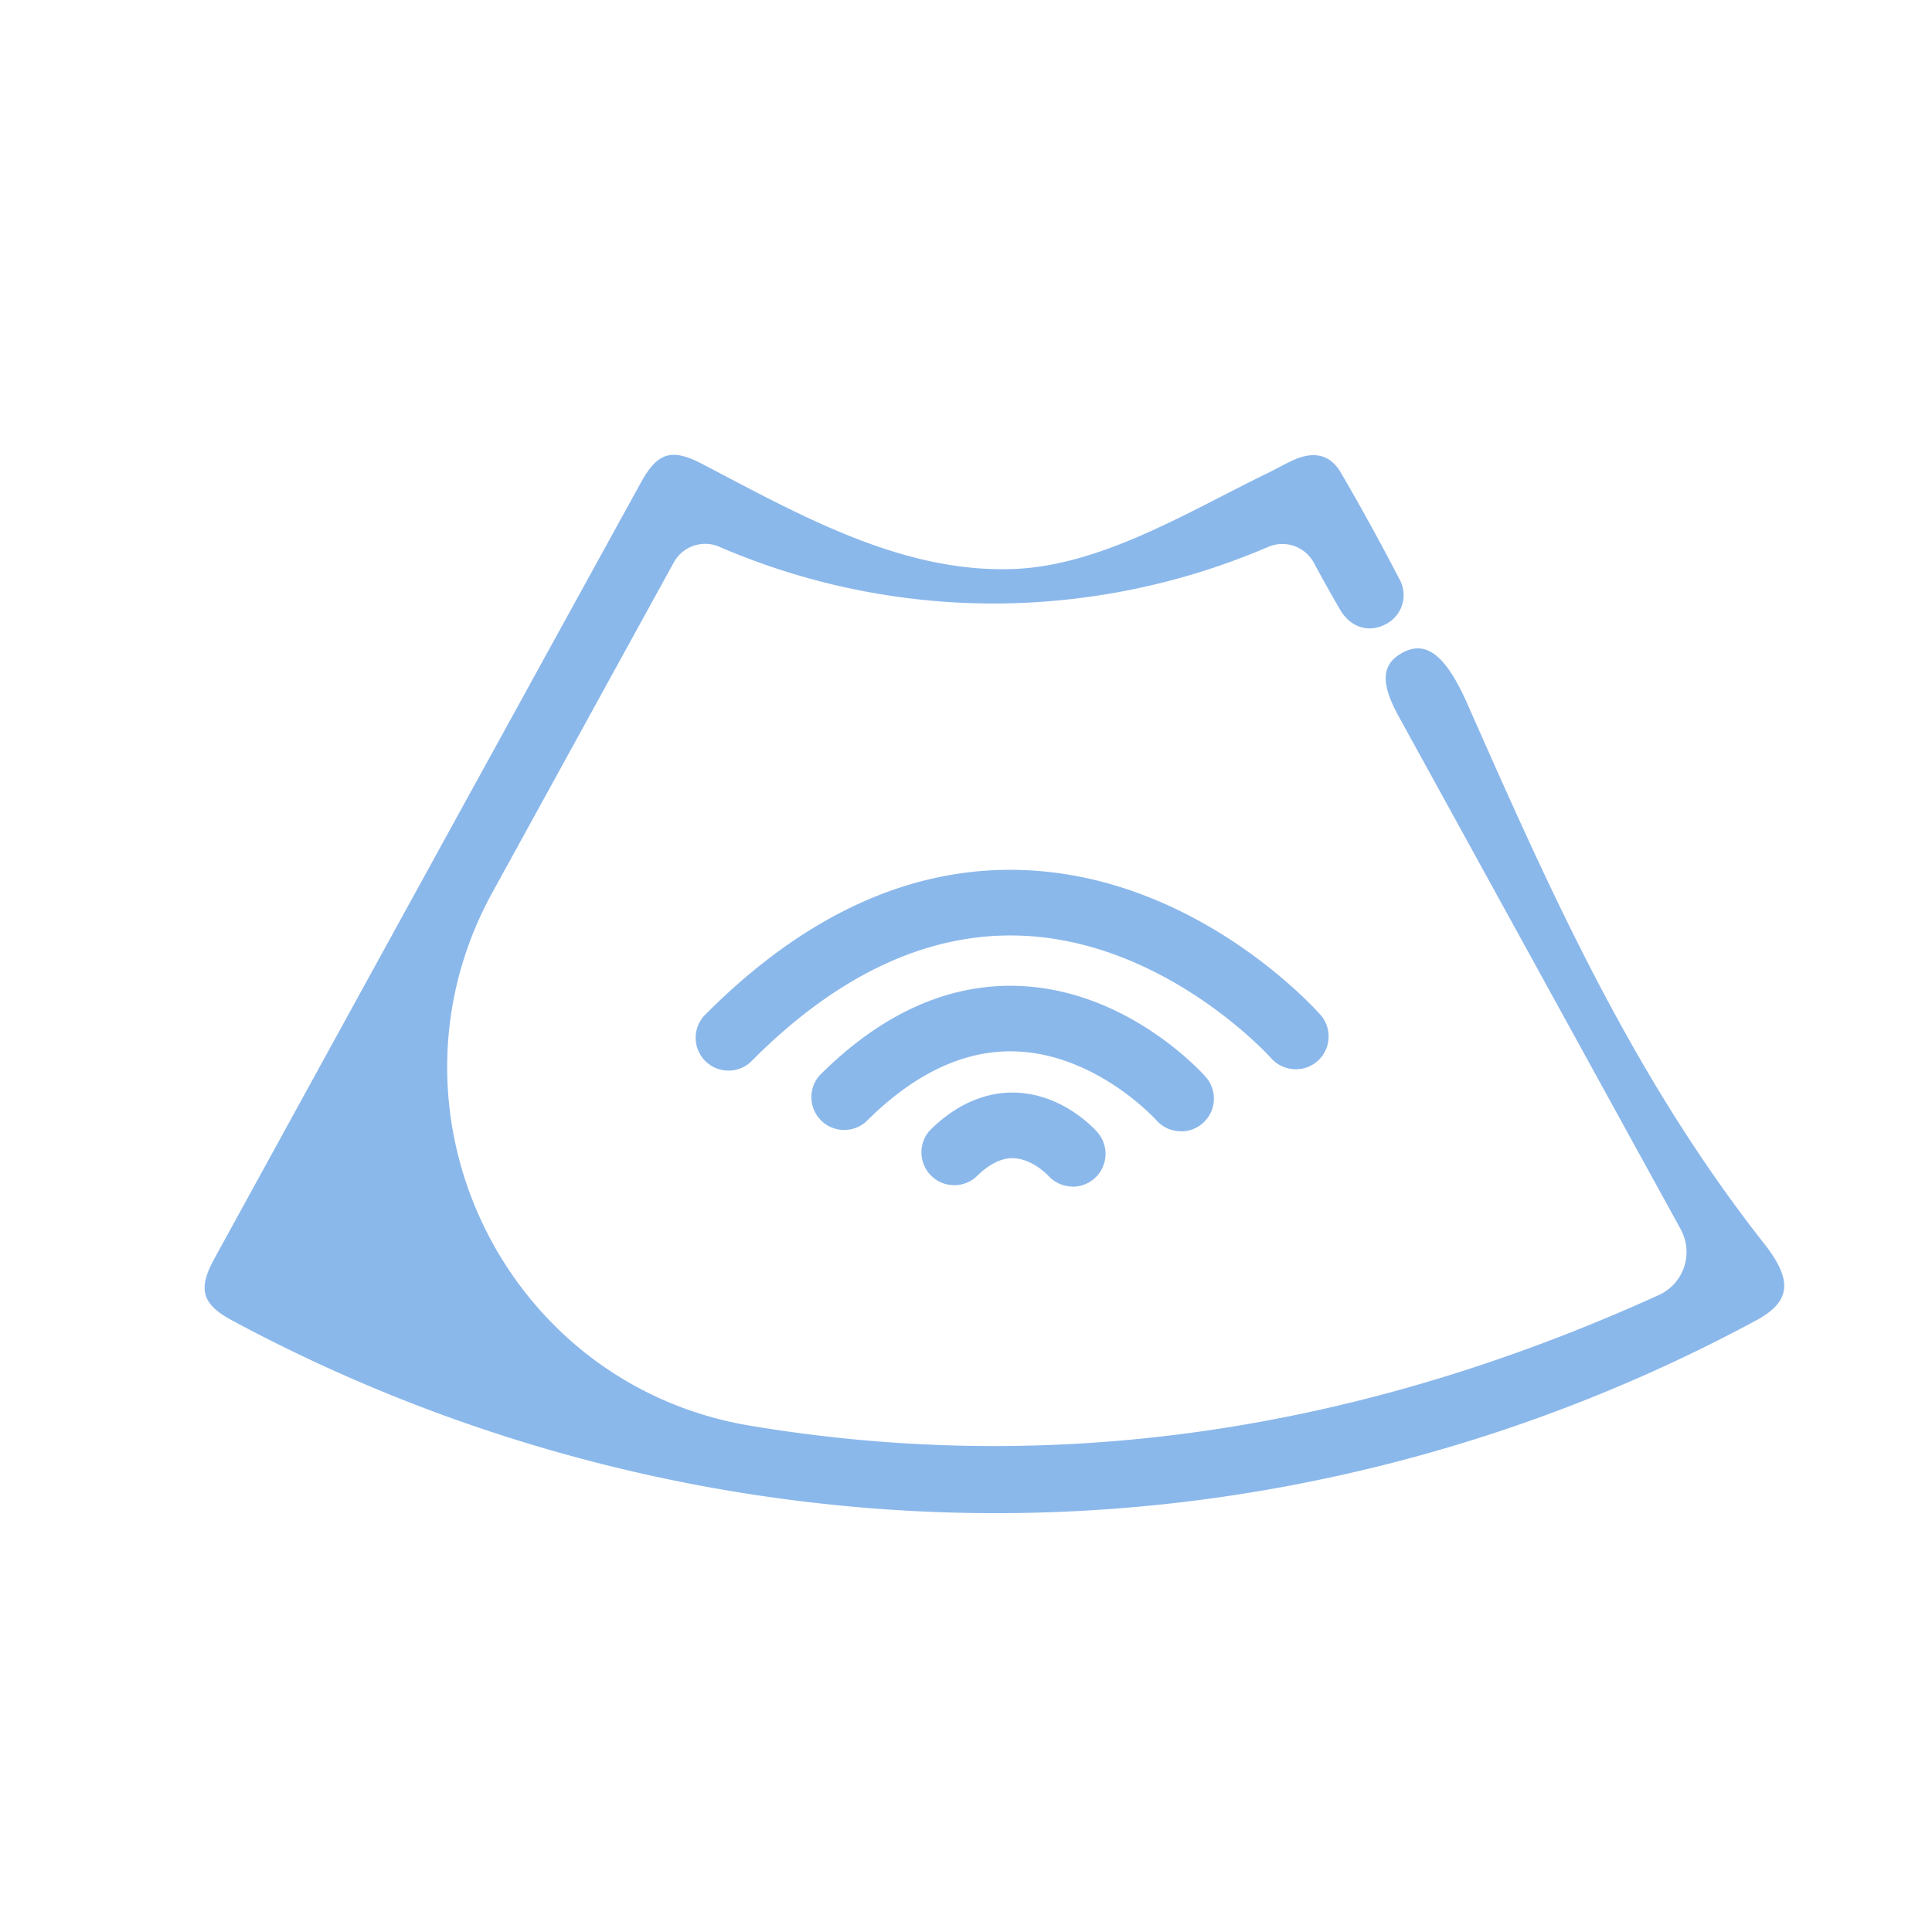 <?xml version="1.0" encoding="UTF-8"?> <svg xmlns="http://www.w3.org/2000/svg" viewBox="0 0 500 500"> <defs> <style> .a { fill: #8bb8eb; } </style> </defs> <g> <path class="a" d="M429.27,335.17a12.22,12.22,0,0,0,5.71-17c-.54-1-1.09-2-1.64-3L362,185.43c-4.73-8.58-4.51-13.4.75-16.39,6.27-3.56,11.4.48,16.95,13,21.56,48.77,42.63,96.31,76.91,139.88,7.62,9.68,6.68,15.08-2.2,19.84A416.76,416.76,0,0,1,335,384.25a410,410,0,0,1-120.76,5.05,418.1,418.1,0,0,1-154-47.48c-7.88-4.2-9.17-8-4.81-16Q110.54,225.4,165.8,125c4.39-8,8-9.1,16.09-4.85,25.43,13.31,51.43,28.05,80.07,27.12,23-.74,45.79-15,66.45-25,2.28-1.11,4.47-2.41,6.8-3.4,5.05-2.14,9.12-1.15,11.82,3.48q7.91,13.58,15.15,27.54a8.44,8.44,0,0,1-3.67,11.71c-4.26,2.21-9,.84-11.7-3.84-2.34-4-4.57-8-6.81-12.15a9.27,9.27,0,0,0-11.73-4.1,180.65,180.65,0,0,1-71.14,14.68,179.19,179.19,0,0,1-71-14.7,9.26,9.26,0,0,0-11.75,4.06l-46.91,85.34C96.22,287.63,130.36,358.41,194.29,369Q311.77,388.54,429.27,335.17Z"></path> <path class="a" d="M335.32,276.71a8.48,8.48,0,0,1-6.37-2.87c-.36-.41-27.62-30.59-65.3-31.71-23.62-.7-46.76,10.09-68.76,32.09a8.5,8.5,0,1,1-12-12c25.5-25.5,52.91-38,81.47-37.06,45.16,1.44,76.07,36,77.36,37.46a8.49,8.49,0,0,1-6.38,14.11Z"></path> <path class="a" d="M305.63,292.77a8.43,8.43,0,0,1-6.36-2.86c-.28-.3-15.67-17.21-36.63-17.81-13.12-.39-26.07,5.75-38.51,18.19a8.5,8.5,0,0,1-12-12c15.93-15.93,33.16-23.71,51.21-23.14,28.45.9,47.88,22.62,48.69,23.54a8.49,8.49,0,0,1-6.38,14.11Z"></path> <path class="a" d="M277.6,307.07a8.48,8.48,0,0,1-6.33-2.83c-.18-.19-4.18-4.39-9.12-4.5-3-.07-6.26,1.56-9.54,4.84a8.5,8.5,0,0,1-12-12c8.42-8.42,16.72-10,22.2-9.81C275,283.14,283.1,292,284,293a8.51,8.51,0,0,1-6.38,14.12Z"></path> </g> </svg> 